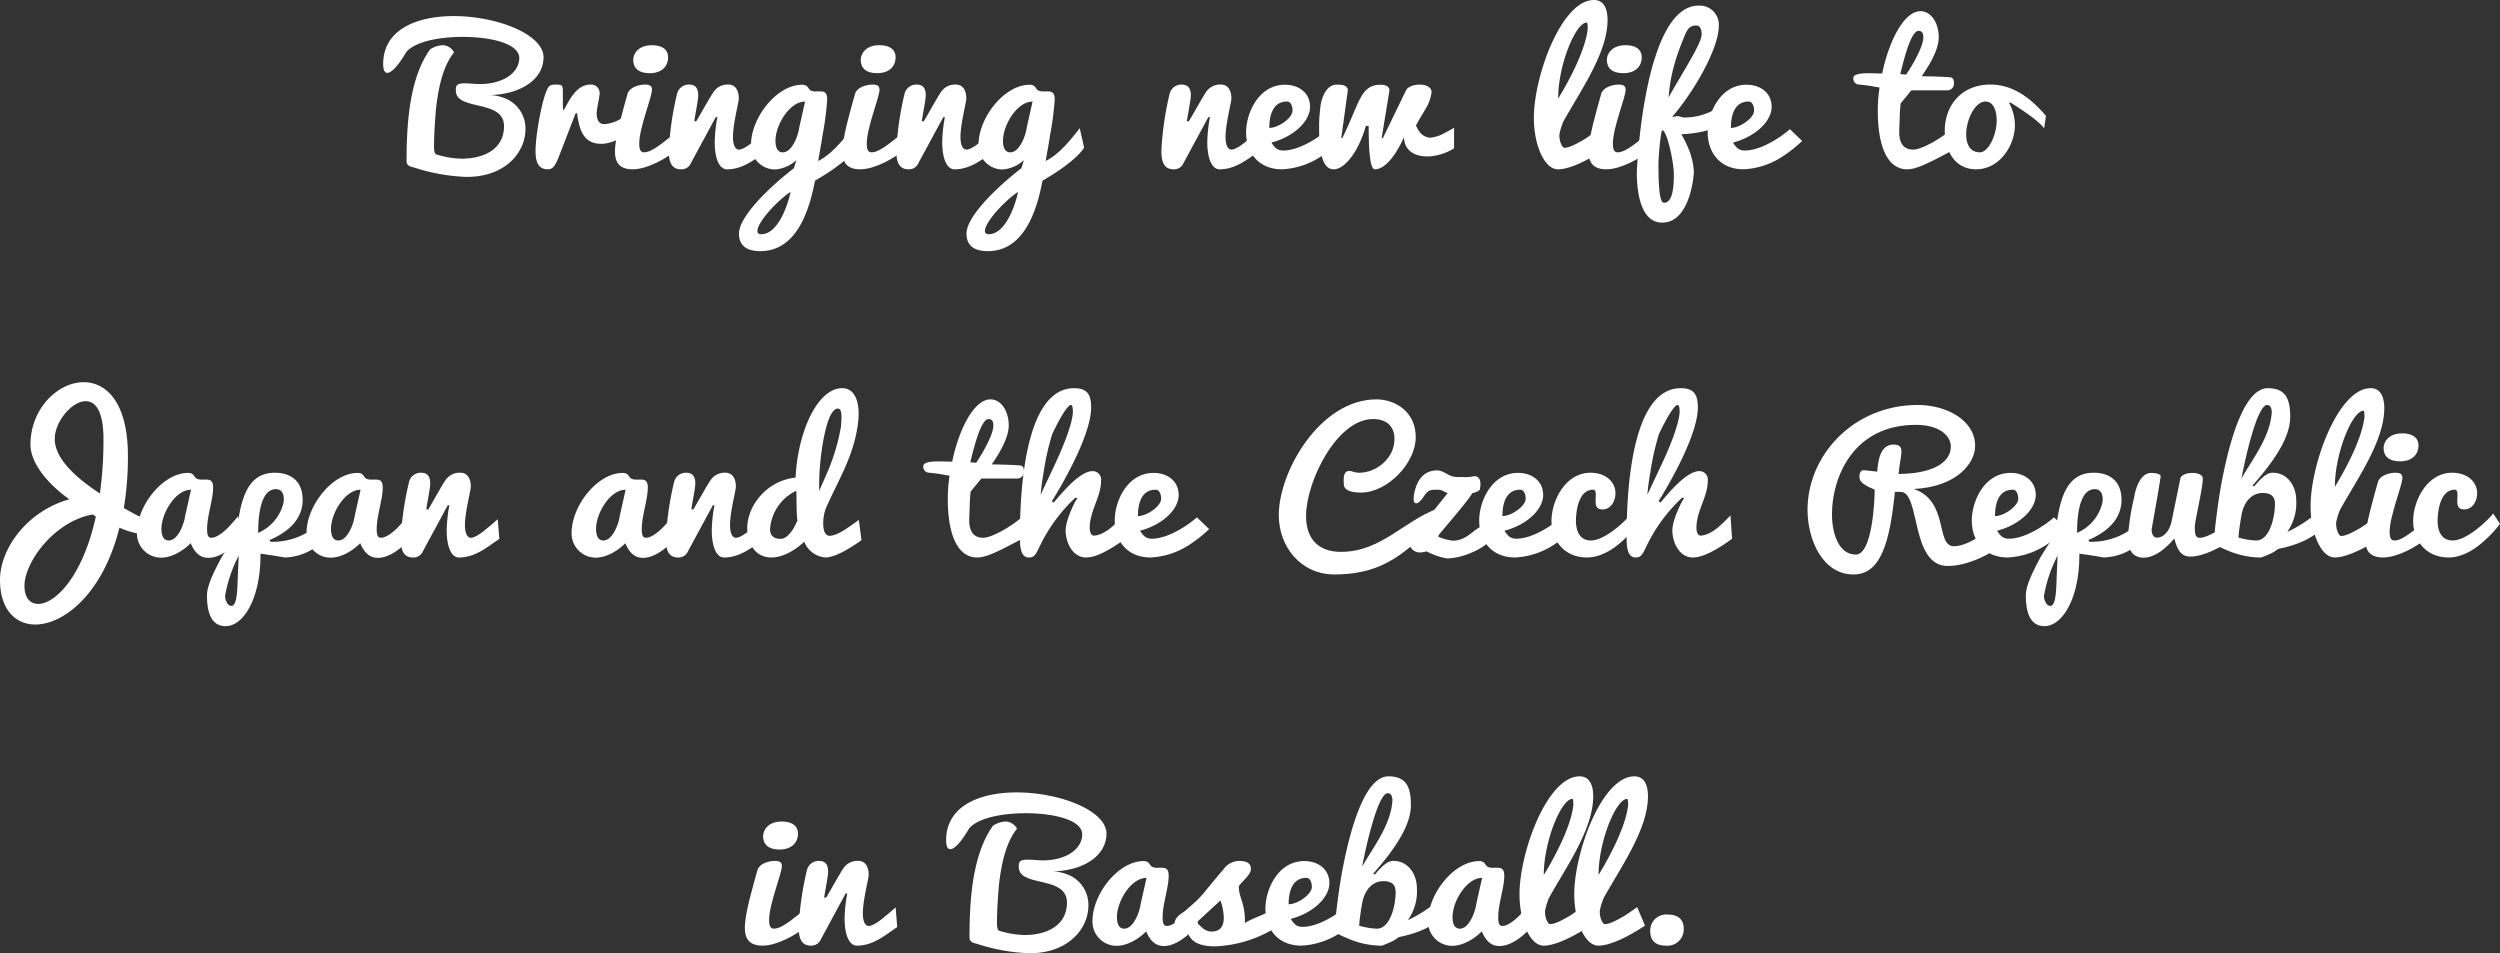 <svg data-name="グループ 13981" xmlns="http://www.w3.org/2000/svg" width="613" height="233.733"><rect width="100%" height="100%" fill="#333333" stroke="none"/><defs><clipPath id="a"><path data-name="長方形 10662" fill="none" d="M0 0h613v233.733H0z"/></clipPath></defs><g data-name="グループ 13979" clip-path="url(#a)" fill="#fff"><path data-name="パス 13325" d="M94.957 17.856c-.652 0-1-.709-1-2.171 0-8.508 8.342-11.742 17.291-11.742 10.6 0 22.026 4.475 22.026 10.1 0 3.368-2.216 6.691-7.473 8.375a20.1 20.1 0 01-5.778.885 10.867 10.867 0 013.562.709 7.955 7.955 0 015.257 7.665c0 5.538-4.779 11.7-14.38 11.7a46.187 46.187 0 01-13.077-2.349c-.912-.176-1.694-.487-1.694-1.506 0-9.615.783-20.47 5.779-27.426a6.165 6.165 0 013.041-1.018 3.25 3.25 0 012.823 1.772c-2.867 3.544-3.867 9.039-4.431 13.779-.217 2.748-.477 6.248-.477 9.128v.487c0 .532.13 1.418.477 1.6a22.61 22.61 0 006.3 1.064c5.343 0 10.383-2.26 10.383-7.975 0-6.691-11.817-3.633-11.817-8.729 0-1.2.13-1.772 2.172-1.772 1.346 0 2.389.177 3.65.177 5.951 0 9.732-2.88 9.732-6.38s-6.821-5.185-13.859-5.185c-5.952 0-11.73 1.2-13.859 3.723-1.955 3.366-3.606 5.1-4.649 5.1"/><path data-name="パス 13326" d="M134.058 22.198c.478-1.2.87-1.462 2.3-1.462 1.607 0 1.651.221 1.651 1.994v1.95c0 .753 0 1.462.044 2.215h.26c1.26-2.3 3.042-6.158 6.43-6.158a2.113 2.113 0 012.3 2.038c0 .974-.737 3.81-.737 4.963 0 2.083.868 2.7 1.911 2.7a9.037 9.037 0 004.171-1.418 16.648 16.648 0 002.172-1.418l-.347 5.051c-1.564 1.019-4.214 2.614-6.777 2.614-4.649 0-5.388-3.855-5.952-7.488h-.347l-4.171 10.811c-.913 2.215-1.477 2.924-2.651 2.924-2.563 0-3-2.216-3-4.519 0-3.722 1.477-12.052 2.736-14.8"/><path data-name="パス 13327" d="M165.687 36.908c-2.215 1.905-6.994 4.608-10.556 4.608-3.259 0-4.345-1.728-4.345-4.342 0-3.589 1.955-10.058 3.128-14.312.565-1.506 2.781-2.126 4.258-2.126 1.347 0 1.694.487 1.694 1.24 0 1.905-3.128 9.3-3.128 13.248 0 1.285.217 2.127 1.216 2.127 2.173 0 5.648-3.323 7.733-4.83zm-5.818-25.83c2.128 0 3.953.8 3.953 3.012 0 1.95-1.347 3.855-4.518 3.855-2.781 0-4.041-1.286-4.041-3.279 0-1.329 1.086-3.589 4.606-3.589"/><path data-name="パス 13328" d="M165.992 23.084a2.964 2.964 0 013-2.348c1.607 0 2.215 1.019 2.215 2.614 0 1.329-.956 5.8-.956 6.38h.478c.565-.886 3.389-5.981 4.084-6.956a4.128 4.128 0 013.822-2.039c1.564 0 2.52 1.285 2.52 3.412 0 .974-1.433 6.2-1.433 9.437 0 1.816.478 3.1 1.478 3.1.912 0 2.52-1.108 3.91-2.3a51.582 51.582 0 002.65-2.259l.391 4.829-1.216.842c-2.52 1.773-5.17 3.722-8.688 3.722-1.738 0-3-2.348-3-6.735a37.39 37.39 0 01.651-6.07h-.39l-6.083 11.254a2.491 2.491 0 01-2.433 1.55c-2.563 0-3-2.216-3-4.519a75.511 75.511 0 012-13.912"/><path data-name="パス 13329" d="M195.274 39.255a8.6 8.6 0 01-5.257 2.3 5.925 5.925 0 01-5.865-6.114c0-6.513 6.257-14.666 12.555-14.666 1.564 0 1.434 1.24 2.216 1.462a2.713 2.713 0 001.216.177h1.043c.955 0 1.65.266 1.65 1.994a76.408 76.408 0 01-1.13 8.684c-.3 1.994-.695 4.121-1.086 6.381 1.824-.931 4.3-2.66 8.342-8.064l1.085 4.785c-1.085 1.773-3.693 3.856-5.909 5.406-1.347.932-2.781 1.817-4.3 2.7-1.739 9.26-5.388 17.279-13.425 17.279-2.172 0-5.212-.576-5.212-4.3 0-3.988 6.777-10.856 13.467-16.04zm-1.433 7.8c-3.475 2.3-8.124 7.488-8.124 9.57 0 .532.3.8.955.8 4 0 6.474-6.912 7.168-10.368m-1.912-9.7c2.346 0 3.823-4.253 4.04-6.07l1.434-6.381c-3.823 0-7.255 5.761-7.255 9.615 0 1.418.391 2.836 1.781 2.836"/><path data-name="パス 13330" d="M221.472 36.908c-2.215 1.905-6.994 4.608-10.556 4.608-3.259 0-4.345-1.728-4.345-4.342 0-3.589 1.955-10.058 3.128-14.312.565-1.506 2.781-2.126 4.258-2.126 1.347 0 1.694.487 1.694 1.24 0 1.902-3.123 9.302-3.123 13.248 0 1.285.217 2.127 1.216 2.127 2.172 0 5.648-3.323 7.733-4.83zm-5.821-25.83c2.128 0 3.953.8 3.953 3.012 0 1.95-1.347 3.855-4.518 3.855-2.78 0-4.041-1.286-4.041-3.279 0-1.329 1.086-3.589 4.606-3.589"/><path data-name="パス 13331" d="M221.777 23.084a2.964 2.964 0 013-2.348c1.607 0 2.215 1.019 2.215 2.614 0 1.329-.956 5.8-.956 6.38h.478c.565-.886 3.389-5.981 4.084-6.956a4.128 4.128 0 013.823-2.039c1.564 0 2.52 1.285 2.52 3.412 0 .974-1.433 6.2-1.433 9.437 0 1.816.478 3.1 1.478 3.1.912 0 2.52-1.108 3.91-2.3a51.16 51.16 0 002.65-2.259l.391 4.829-1.216.842c-2.52 1.773-5.17 3.722-8.688 3.722-1.738 0-3-2.348-3-6.735a37.371 37.371 0 01.651-6.07h-.39l-6.085 11.253a2.491 2.491 0 01-2.432 1.55c-2.563 0-3-2.216-3-4.519a75.523 75.523 0 012-13.912"/><path data-name="パス 13332" d="M251.059 39.255a8.6 8.6 0 01-5.257 2.3 5.925 5.925 0 01-5.865-6.114c0-6.513 6.257-14.666 12.555-14.666 1.564 0 1.434 1.24 2.216 1.462a2.713 2.713 0 001.216.177h1.043c.955 0 1.65.266 1.65 1.994a76.41 76.41 0 01-1.13 8.684c-.3 1.994-.695 4.121-1.085 6.381 1.824-.931 4.3-2.66 8.342-8.064l1.085 4.785c-1.085 1.773-3.693 3.856-5.909 5.406-1.347.932-2.781 1.817-4.3 2.7-1.739 9.26-5.388 17.279-13.425 17.279-2.172 0-5.212-.576-5.212-4.3 0-3.988 6.777-10.856 13.467-16.04zm-1.434 7.8c-3.475 2.3-8.124 7.488-8.124 9.57 0 .532.3.8.955.8 4 0 6.474-6.912 7.168-10.368m-1.912-9.7c2.346 0 3.823-4.253 4.041-6.07l1.434-6.381c-3.823 0-7.255 5.761-7.255 9.615 0 1.418.391 2.836 1.781 2.836"/><path data-name="パス 13333" d="M286.774 23.084a2.963 2.963 0 013-2.348c1.607 0 2.215 1.019 2.215 2.614 0 1.329-.956 5.8-.956 6.38h.478c.565-.886 3.389-5.981 4.084-6.956a4.128 4.128 0 013.823-2.039c1.564 0 2.52 1.285 2.52 3.412 0 .974-1.434 6.2-1.434 9.437 0 1.816.478 3.1 1.477 3.1.913 0 2.52-1.108 3.91-2.3a51.582 51.582 0 002.65-2.259l.392 4.829-1.217.842c-2.52 1.773-5.17 3.722-8.689 3.722-1.738 0-3-2.348-3-6.735a37.382 37.382 0 01.651-6.07h-.39l-6.083 11.254a2.491 2.491 0 01-2.433 1.55c-2.563 0-3-2.216-3-4.519a75.523 75.523 0 012-13.912"/><path data-name="パス 13334" d="M305.543 32.477c0-4.874 3.172-11.7 9.515-11.7 3.518 0 6.169 2.082 6.169 5.406 0 3.589-4.041 7.354-9.471 8.773.955 1.6 1.781 1.95 2.911 1.95 3.823 0 8.558-3.057 11.035-5.229l3 2.88a32.149 32.149 0 01-4.345 3.5 18.978 18.978 0 01-9.993 3.456c-5.865 0-8.819-4.209-8.819-9.039m11.383-5.361c0-1.284-.521-2.216-1.346-2.216-4 0-4.344 4.475-4.344 6.469 2.215 0 5.69-2.436 5.69-4.253"/><path data-name="パス 13335" d="M334.917 30.837c-1.737 6.2-5.126 10.679-7.907 10.679-2.433 0-3.562-3.323-3.562-9.837v-1.24a34.292 34.292 0 01.261-3.678c0-.885.738-6.025 4.127-6.025l.564.044c1.347 0 2.085.532 2.085 1.374l-1.608 11.7h.261c4.345-8.861 4.431-13.071 9.428-13.071 1.346 0 2.129.532 2.129 1.374l-1.912 11.7h.3l5.6-11.564c.3-.842 1.651-1.55 3.39-1.55 1.781 0 2.953.753 2.953 1.816a10.181 10.181 0 01-1.434 4.075c-.7 1.2-1.3 2.172-1.694 2.881l-.7 1.24a7.042 7.042 0 00.826 1.506 3.567 3.567 0 002.651 1.507 8.85 8.85 0 003.692-1.241 32.56 32.56 0 002.172-1.2v5.049a13.352 13.352 0 01-6.386 1.993c-3.216 0-5.778-1.329-5.908-4.7-2.086 4.608-4.692 7.843-7.126 7.843-1.346 0-1.52-5.938-1.52-10.59z"/><path data-name="パス 13336" d="M376.102 28.934C376.102 18.654 382.88 0 390.83 0c2.607 0 3.345 2.436 3.345 4.874 0 8.107-6.6 17.28-10.9 25.033a17.282 17.282 0 00-.912 3.057v.31c0 1.55.738 2.968 1.216 2.968 1.216 0 3.084-1.019 4.91-2.082.955-.62 1.955-1.329 3.041-2.082l1.907 4.522a44.4 44.4 0 01-4.127 2.481c-2.259 1.2-5.127 2.437-7.3 2.437-3.3 0-5.908-5.938-5.908-12.583m13.208-21.89c0-.842-.044-1.506-.261-1.506-2.693 0-6.994 10.368-6.994 18.653 2.78-4.563 6.69-11.918 7.255-17.147"/><path data-name="パス 13337" d="M404.428 36.908c-2.215 1.905-6.994 4.608-10.556 4.608-3.259 0-4.345-1.728-4.345-4.342 0-3.589 1.955-10.058 3.128-14.312.565-1.506 2.781-2.126 4.258-2.126 1.347 0 1.694.487 1.694 1.24 0 1.905-3.128 9.3-3.128 13.248 0 1.285.217 2.127 1.216 2.127 2.172 0 5.647-3.323 7.733-4.83zm-5.821-25.83c2.128 0 3.953.8 3.953 3.012 0 1.95-1.347 3.855-4.518 3.855-2.781 0-4.041-1.286-4.041-3.279 0-1.329 1.086-3.589 4.606-3.589"/><path data-name="パス 13338" d="M416.507 1.373a4.711 4.711 0 014.953 5.007c0 5.1-5.474 15.286-11.3 22.109l-.043.31a2.213 2.213 0 011.173-.31c.782 0 .956.31 1.521.31a14.959 14.959 0 007.082-1.64 11.559 11.559 0 002.476-1.638l-.521 5.228a21.088 21.088 0 01-6.297 1.864 28.64 28.64 0 01-3.3.31 23.657 23.657 0 011.52 2.968 17.131 17.131 0 011.565 6.247c0 1.02-.956 12.45-7.776 12.45-5.083 0-6.212-7-6.212-12.228 0-.8 1.737-40.985 15.161-40.985m-9.861 38.858c0 8.507.738 9.482 1.39 9.482 2.128 0 2.389-3.987 2.389-6.957 0-3.057-1.694-10.811-2.823-10.811-.391 0-.955 6.513-.955 8.285m2.476-16.349c3.736-6.6 8.124-13.292 8.124-15.463 0-1.462-.522-2.171-1.347-2.171-1.434 0-2 .709-2.65 2.082-3.563 8.375-3.78 12.407-4.127 15.552"/><path data-name="パス 13339" d="M418.723 32.477c0-4.874 3.172-11.7 9.515-11.7 3.518 0 6.169 2.082 6.169 5.406 0 3.589-4.041 7.354-9.471 8.773.956 1.6 1.781 1.95 2.911 1.95 3.823 0 8.558-3.057 11.035-5.229l3 2.88a32.124 32.124 0 01-4.345 3.5 18.978 18.978 0 01-9.993 3.456c-5.865 0-8.819-4.209-8.819-9.039m11.383-5.361c0-1.284-.521-2.216-1.347-2.216-4 0-4.344 4.475-4.344 6.469 2.215 0 5.691-2.436 5.691-4.253"/><path data-name="パス 13340" d="M479.115 36.686c-6 3.19-9.123 4.83-11.47 4.83-4.779 0-7.212-5.494-7.212-14.4a37.6 37.6 0 01.435-5.672c-1.825-.222-1.477-.354-4.953-.708a1.444 1.444 0 01-1.476-1.639c0-1.728 6.169-.931 7.08-1.108 1.608-7.8 5.3-15.242 9.385-15.242 2.651 0 4.475 2.968 4.475 6.336 0 2.835-1.869 6.291-4.171 9.615.869 0 5.518.088 6.995.265.652 0 .913.621.913 1.463a1.661 1.661 0 01-1.521 1.728h-8.949c-.869 1.107-1.869 2.3-2.606 3.189a57.062 57.062 0 00-.218 2.614c0 1.506-.13 3.234-.13 4.475 0 3.014 1.346 4.253 3.432 4.253 2.042 0 7.124-2.791 9.992-5.538zm-8.689-29.11c-1.737 0-3.345 5.893-4.475 10.59l1.434.133c2-2.968 4.215-7.133 4.215-9.039 0-.576 0-1.684-1.173-1.684"/><path data-name="パス 13341" d="M492.671 25.299a11.844 11.844 0 011.391 5.317c0 5.1-3.78 10.9-9.515 10.9-5.431 0-7.69-4.874-7.69-9.437 0-6.336 4.214-11.343 11.165-11.343 5.909 0 10.253 3.721 13.642 7.665l-.435 3.057c-1.651-2.171-6.17-4.963-8.342-6.381zm-3.085 4.3c0-2.614-.869-4.7-2.737-4.7-2.606 0-4.736 4.476-4.736 8.064 0 2.348.912 4.386 3.345 4.386 2.173 0 4.128-4.386 4.128-7.753"/><path data-name="パス 13342" d="M16.987 122.427c-5.387-3.855-9.515-8.906-9.515-13.426 0-8.816 6.734-15.285 13.033-15.285 5.6 0 10.862 5.007 10.862 18.078a76.99 76.99 0 01-1 12.76c1.782 1.063 3.78 2.083 5.821 3.146.739.488 2.651 1.329 2.651 1.95 0 .576-1.3 1.108-1.607 1.329a2.253 2.253 0 01-1 .177 20.561 20.561 0 01-6.951-1.773c-4 16.128-13.6 23.749-20.636 23.749-4.822 0-8.646-3.678-8.646-10.9 0-7.754 6.647-16.882 16.987-19.806m-7.6 25.654c4.041 0 10.862-6.513 14.12-21.444l-.825-.488C13.12 127.921 6 137.979 6 143.606c0 2.969 1.346 4.475 3.388 4.475M24.5 121.009a95.982 95.982 0 00.87-13.381c0-6.823-1.955-9.26-4.345-9.26-3.389 0-7.6 5.006-7.6 9.26 0 4.564 4.648 9.171 11.077 13.381"/><path data-name="パス 13343" d="M59.48 131.376c-1.391 1.906-4.952 5.406-8.385 5.406-2.042 0-3.345-1.24-4.344-3.588-1.608 1.638-4.431 3.544-7.3 3.544a5.925 5.925 0 01-5.871-6.116c0-6.514 6.257-14.666 12.555-14.666 1.564 0 1.434 1.24 2.216 1.462a2.713 2.713 0 001.216.177h1.043c.955 0 1.651.266 1.651 1.994 0 2.836-1.478 6.911-1.478 10.1 0 1.374.174 2.171 1.043 2.171 1.259 0 2.954-1.329 4.213-2.613q1.108-1.2 2.347-2.659zm-18.116 1.152c2.346 0 3.823-4.253 4.041-6.07l1.434-6.381c-3.823 0-7.255 5.761-7.255 9.615 0 1.418.391 2.836 1.781 2.836"/><path data-name="パス 13344" d="M66.256 132.835a16.751 16.751 0 0012.951-5.4l.26 4.918a13.79 13.79 0 01-9.514 4.342c-.434 0-.913-.222-6.083-.93v.4c0 10.5-4.126 17.368-8.558 17.368-3.562 0-4.562-3.456-4.562-7.576 0-2.393 1.825-6.027 3.562-9.26q1.629-2.724 3.65-5.715c.869-6.735 1.868-15.065 9.384-15.065 3.736 0 6.865 1.816 6.865 6.69 0 3.9-2.476 7.4-8.08 9.792zm-9.514 15.729c1.608 0 1.434-5.229 1.608-7.975.043-1.551.129-2.614.129-3.323a8.679 8.679 0 00.044-1.019 33.77 33.77 0 00-3.345 9.97c0 .487.434 2.348 1.564 2.348m12.685-24.945c.348-1.24.3-3.678-1.781-3.678-3.475 0-4.345 5.583-4.345 10.722a10.785 10.785 0 006.126-7.045"/><path data-name="パス 13345" d="M101.058 131.376c-1.391 1.906-4.952 5.406-8.385 5.406-2.042 0-3.345-1.24-4.344-3.588-1.608 1.638-4.431 3.544-7.3 3.544a5.925 5.925 0 01-5.864-6.116c0-6.514 6.257-14.666 12.555-14.666 1.564 0 1.434 1.24 2.216 1.462a2.713 2.713 0 001.216.177h1.043c.955 0 1.65.266 1.65 1.994 0 2.836-1.477 6.911-1.477 10.1 0 1.374.174 2.171 1.043 2.171 1.259 0 2.954-1.329 4.213-2.613q1.108-1.2 2.347-2.659zm-18.116 1.152c2.346 0 3.823-4.253 4.04-6.07l1.434-6.381c-3.823 0-7.255 5.761-7.255 9.615 0 1.418.391 2.836 1.781 2.836"/><path data-name="パス 13346" d="M100.276 118.262a2.964 2.964 0 013-2.348c1.607 0 2.215 1.019 2.215 2.614 0 1.329-.956 5.8-.956 6.38h.478c.565-.886 3.389-5.981 4.084-6.956a4.128 4.128 0 013.822-2.039c1.564 0 2.52 1.285 2.52 3.412 0 .974-1.434 6.2-1.434 9.437 0 1.816.478 3.1 1.478 3.1.912 0 2.52-1.108 3.91-2.3a51.582 51.582 0 002.65-2.259l.391 4.829-1.216.842c-2.52 1.772-5.17 3.722-8.688 3.722-1.738 0-3-2.348-3-6.735a37.382 37.382 0 01.651-6.07h-.39l-6.083 11.254a2.491 2.491 0 01-2.433 1.55c-2.563 0-3-2.216-3-4.519a75.52 75.52 0 012-13.912"/><path data-name="パス 13347" d="M166.054 131.376c-1.391 1.906-4.952 5.406-8.385 5.406-2.042 0-3.345-1.24-4.344-3.588-1.608 1.638-4.431 3.544-7.3 3.544a5.925 5.925 0 01-5.865-6.114c0-6.514 6.257-14.666 12.555-14.666 1.564 0 1.434 1.24 2.216 1.462a2.713 2.713 0 001.216.177h1.043c.955 0 1.651.266 1.651 1.994 0 2.836-1.478 6.911-1.478 10.1 0 1.374.174 2.171 1.043 2.171 1.259 0 2.954-1.329 4.213-2.613q1.108-1.2 2.347-2.659zm-18.121 1.152c2.346 0 3.823-4.253 4.041-6.07l1.434-6.381c-3.823 0-7.255 5.761-7.255 9.615 0 1.418.391 2.836 1.781 2.836"/><path data-name="パス 13348" d="M165.273 118.262a2.963 2.963 0 013-2.348c1.607 0 2.215 1.019 2.215 2.614 0 1.329-.956 5.8-.956 6.38h.478c.565-.886 3.389-5.981 4.084-6.956a4.128 4.128 0 013.822-2.039c1.564 0 2.52 1.285 2.52 3.412 0 .974-1.433 6.2-1.433 9.437 0 1.816.478 3.1 1.477 3.1.913 0 2.521-1.108 3.91-2.3a51.582 51.582 0 002.65-2.259l.392 4.829-1.217.842c-2.52 1.772-5.17 3.722-8.688 3.722-1.738 0-3-2.348-3-6.735a37.393 37.393 0 01.651-6.07h-.39l-6.083 11.254a2.491 2.491 0 01-2.433 1.55c-2.563 0-3-2.216-3-4.519a75.516 75.516 0 012-13.912"/><path data-name="パス 13349" d="M211.238 132.44a34.3 34.3 0 01-3.258 2.127c-1.7 1.063-4.084 2.127-5.561 2.127a6.079 6.079 0 01-5.214-3.855c-2.259 2.082-5.213 3.855-8.08 3.855-4 0-5.909-3.545-5.909-7.134 0-5.583 4.822-11.741 11.86-12.45.523-11.121 5.344-21.932 11.428-21.932 2.954 0 4.041 2.968 4.041 6.336 0 .488-.044 1.02-.086 1.55-.826 8.242-4.649 14.135-7.907 21.445a10.651 10.651 0 00-.7 3.721c0 1.684.347 3.146 1.607 3.146 1.13 0 3-.975 4.388-1.95a63.497 63.497 0 002.737-1.95zm-22.417-2.748c0 1.2.434 2.437 2.607 2.437 1.129 0 2.172-1.108 2.954-2.259q.586-1 1.173-2.26c-.347-1.063-.174-7.443-.347-7.266a11.328 11.328 0 00-6.387 9.349m17.508-27.425c0-1.6-.348-2.083-.869-2.083-2.954 0-4.215 11.653-4.388 13.824a66.48 66.48 0 00-.217 5.273v1.108c.825-1.861 1.651-3.723 2.433-5.583a50 50 0 002.911-10.147q.13-1.528.131-2.392"/><path data-name="パス 13350" d="M251.081 131.864c-6 3.19-9.123 4.83-11.47 4.83-4.779 0-7.212-5.494-7.212-14.4a37.64 37.64 0 01.435-5.672c-1.825-.222-1.477-.354-4.953-.708a1.444 1.444 0 01-1.477-1.639c0-1.728 6.169-.931 7.081-1.108 1.608-7.8 5.3-15.242 9.384-15.242 2.651 0 4.475 2.968 4.475 6.336 0 2.835-1.869 6.291-4.171 9.615.869 0 5.518.088 6.995.265.652 0 .913.621.913 1.463a1.661 1.661 0 01-1.521 1.728h-8.949c-.869 1.107-1.869 2.3-2.606 3.189a57.18 57.18 0 00-.218 2.614c0 1.506-.13 3.234-.13 4.475 0 3.014 1.346 4.253 3.432 4.253 2.042 0 7.124-2.791 9.992-5.538zm-8.689-29.11c-1.737 0-3.345 5.893-4.475 10.59l1.434.133c2-2.968 4.215-7.133 4.215-9.039 0-.576 0-1.684-1.173-1.684"/><path data-name="パス 13351" d="M258.381 123.224c2.563-3.057 6.559-7.709 9.557-7.709a2.083 2.083 0 012.042 2.393c0 3.9-2.78 7.355-2.78 11.52 0 1.2.434 1.905 1 1.905 1.434 0 3.432-1.152 4.822-2.482a33 33 0 002.52-2.48l.392 5.715-1.086.8c-2.086 1.418-5.735 3.81-8.516 3.81-3.432 0-5.039-3.855-5.039-6.6 0-2.836 2.651-7.843 2.911-7.975l-.522-.089a39.712 39.712 0 00-8.211 10.856c-1.347 2.57-1.521 3.81-3.172 3.81-1.955 0-2.215-2.392-2.215-4.829 0-7.754.347-36.686 13.293-36.686 3.432 0 4.171 1.861 4.171 4.74 0 6.336-6.3 17.635-9.645 23zm4.692-22.287c0-1.108-.174-1.64-.478-1.64-.739 0-2.39 2.526-4.606 7.178a66.079 66.079 0 00-2.172 9.836 54.414 54.414 0 00-.652 5.007c1.651-3.59 4.258-8.906 5.257-11.432 1.869-4.43 2.65-7.532 2.65-8.95"/><path data-name="パス 13352" d="M273.327 127.655c0-4.874 3.171-11.7 9.514-11.7 3.518 0 6.169 2.082 6.169 5.406 0 3.589-4.04 7.354-9.471 8.773.956 1.6 1.781 1.95 2.911 1.95 3.823 0 8.558-3.057 11.035-5.229l3 2.88a32.138 32.138 0 01-4.345 3.5 18.978 18.978 0 01-9.993 3.456c-5.865 0-8.818-4.209-8.818-9.039m11.382-5.361c0-1.284-.521-2.216-1.346-2.216-4 0-4.344 4.475-4.344 6.469 2.215 0 5.691-2.436 5.691-4.253"/><path data-name="パス 13353" d="M352.486 129.383c-6.126 2.393-9.993 11.476-25.241 11.476-8.3 0-13.685-6.779-13.685-14.578 0-10.677 10.124-28.356 23.938-28.356 4.518 0 9.645 2.968 9.645 9.26 0 6.425-6.995 13.6-13.424 13.6-2.781 0-4.215-.709-4.215-2.082 0-.222-.044-.531-.044-.886 0-1.107.174-2.348 1.391-2.348.739 0 1.086.443 2.476.443 4.041 0 8.6-3.412 8.6-8.286 0-2.613-1.433-4.874-5.257-4.874-8.906 0-16.422 15.375-16.422 23.749 0 5.892 3.259 8.816 8.559 8.816 9.818 0 15.379-7.577 23.677-10.589z"/><path data-name="パス 13354" d="M347.71 129.959l7.255-9.039c-1.173-.487-1.476-.842-2.345-.842-2.042 0-2.3.089-3.259 1.285-.912 1.418-1.565 2.039-2.085 2.039s-.652-.443-.652-1.152a8.083 8.083 0 01.087-.974c.913-5.051 3.693-5.937 5.734-5.937 1.478 0 2.912 1.595 4.519 1.595a6.1 6.1 0 00.869.044h.738a10.714 10.714 0 002.911-.221c1.042 0 1.52.753 1.52 1.95a7.133 7.133 0 01-.13 1.285c-.043.177-.521.62-1.868.93-1.043 1.905-7.429 9.217-8.211 10.235l-.13.444.39.177a14.157 14.157 0 003.129.8c3.953 0 5.561-3.633 7.907-3.633a1.962 1.962 0 011.912 2.127c0 2.482-6.69 5.849-11.253 5.849a17.265 17.265 0 01-4.952-1.728 5.746 5.746 0 01-1.564.266 2.646 2.646 0 01-2.737-2.791c0-1.286 1.085-1.551 2.215-2.7"/><path data-name="パス 13355" d="M362.699 127.655c0-4.874 3.172-11.7 9.515-11.7 3.518 0 6.169 2.082 6.169 5.406 0 3.589-4.04 7.354-9.471 8.773.956 1.6 1.781 1.95 2.911 1.95 3.823 0 8.558-3.057 11.035-5.229l3 2.88a32.146 32.146 0 01-4.345 3.5 18.978 18.978 0 01-9.993 3.456c-5.865 0-8.819-4.209-8.819-9.039m11.383-5.361c0-1.284-.521-2.216-1.346-2.216-4 0-4.344 4.475-4.344 6.469 2.215 0 5.69-2.436 5.69-4.253"/><path data-name="パス 13356" d="M380.426 127.743c0-5.006 3.432-11.829 9.558-11.829 3.65 0 6.126 2.17 6.126 5.006 0 1.994-1.173 3.987-3.129 3.987-1.434 0-1.737-.753-1.737-2.038 0-.487.043-1.108.043-1.595 0-.665-.13-1.2-.651-1.2-3.693 0-4.214 5.583-4.214 7.665s.695 4.785 3.692 4.785c3.041 0 7.559-3.81 9.949-6.6l1.651 2.525a28.605 28.605 0 01-3.823 4.12c-2.259 2.083-5.387 4.122-8.775 4.122-5.6 0-8.689-4.21-8.689-8.951"/><path data-name="パス 13357" d="M407.148 123.224c2.563-3.057 6.559-7.709 9.557-7.709a2.083 2.083 0 012.042 2.393c0 3.9-2.78 7.355-2.78 11.52 0 1.2.434 1.905 1 1.905 1.434 0 3.432-1.152 4.822-2.482a32.953 32.953 0 002.52-2.48l.392 5.715-1.086.8c-2.086 1.418-5.735 3.81-8.515 3.81-3.433 0-5.04-3.855-5.04-6.6 0-2.836 2.651-7.843 2.912-7.975l-.524-.093a39.709 39.709 0 00-8.211 10.856c-1.347 2.57-1.521 3.81-3.172 3.81-1.955 0-2.215-2.392-2.215-4.829 0-7.754.347-36.686 13.293-36.686 3.432 0 4.171 1.861 4.171 4.74 0 6.336-6.3 17.635-9.645 23zm4.692-22.287c0-1.108-.175-1.64-.478-1.64-.739 0-2.39 2.526-4.606 7.178a66.139 66.139 0 00-2.172 9.836 54.061 54.061 0 00-.651 5.007c1.651-3.59 4.258-8.906 5.257-11.432 1.869-4.43 2.651-7.532 2.651-8.95"/><path data-name="パス 13358" d="M469.274 119.902c8.689 2.968 5.257 14 9.818 14.045 2.086 0 5.214-1.417 7.429-3.456l2.694 4.254-.435.31c-1.3.886-6.3 3.722-11.208 3.722-9.166 0-6.648-18.166-11.513-18.166h-1.433c-1.259 12.584-3.518 20.249-10.166 20.249-7.516 0-11.252-8.462-11.252-15.862 0-13.336 11.252-25.7 27.023-25.7 7.037 0 14.076 3.722 14.076 10.058 0 4.12-4.388 10.013-15.032 10.545m-20.071 6.247c0 4.741 1.7 9.835 5.821 9.835 4.084 0 4.649-13.247 4.649-15.906-2.477-1.063-3.737-1.861-3.737-3.057 0-.621.043-1.728 1.087-1.728.434 0 3 .354 3.3.354v-.443c.174-1.418.434-6.2 3.953-6.2 1.608 0 1.955.709 1.955 1.727v.178c-.044 1.108-.478 2.969-.7 5.317 10.036-.133 12.816-3.766 12.816-6.691 0-2.836-3-5.361-8.558-5.361-15.423 0-20.593 12.893-20.593 21.977"/><path data-name="パス 13359" d="M483.484 127.655c0-4.874 3.171-11.7 9.514-11.7 3.518 0 6.169 2.082 6.169 5.406 0 3.589-4.041 7.354-9.471 8.773.955 1.6 1.781 1.95 2.911 1.95 3.823 0 8.558-3.057 11.035-5.229l3 2.88a32.14 32.14 0 01-4.345 3.5 18.978 18.978 0 01-9.993 3.456c-5.865 0-8.818-4.209-8.818-9.039m11.382-5.361c0-1.284-.521-2.216-1.346-2.216-4 0-4.344 4.475-4.344 6.469 2.215 0 5.691-2.436 5.691-4.253"/><path data-name="パス 13360" d="M512.246 132.835a16.751 16.751 0 0012.947-5.406l.26 4.918a13.79 13.79 0 01-9.514 4.342c-.435 0-.913-.222-6.083-.93v.4c0 10.5-4.126 17.368-8.558 17.368-3.562 0-4.562-3.456-4.562-7.576 0-2.393 1.825-6.027 3.563-9.26q1.629-2.724 3.649-5.715c.869-6.735 1.868-15.065 9.384-15.065 3.736 0 6.865 1.816 6.865 6.69 0 3.9-2.476 7.4-8.08 9.792zm-9.514 15.729c1.608 0 1.433-5.229 1.608-7.975.043-1.551.129-2.614.129-3.323a8.7 8.7 0 00.044-1.019 33.771 33.771 0 00-3.345 9.97c0 .487.435 2.348 1.565 2.348m12.685-24.945c.348-1.24.3-3.678-1.781-3.678-3.475 0-4.345 5.583-4.345 10.722a10.785 10.785 0 006.126-7.045"/><path data-name="パス 13361" d="M538.181 129.073c0 1.64 0 2.791 1.217 2.791 2.129 0 6.951-3.146 8.6-5.007v2.437c0 .708.044 1.418.044 2.348-2.13 1.817-7.3 4.829-10.992 4.829-2.345 0-3.214-1.816-3.91-4.43-2.3 2.7-4.952 4.7-7.559 4.7-2 0-3.823-1.2-3.823-4.785a59.953 59.953 0 011.564-10.146c.174-1.24 1.217-5.849 4.171-5.849 1.694.044 2.3.4 2.3.886-.694 4.7-2.215 12.8-2.215 12.982 0 1.018.391 1.993 1.3 1.993 1.521 0 2.911-1.373 3.519-3.633l2.259-10.988c.218-.708 1.477-1.24 2.867-1.24 1.564 0 2.608.532 2.608 1.374 0 2.348-1.955 10.457-1.955 11.741"/><path data-name="パス 13362" d="M552.697 119.278c1.737-1.993 3.04-3.367 4.561-3.367 3.649 0 5.778 3.278 5.778 6.734a12.244 12.244 0 01-2.215 7.8 33.249 33.249 0 007.038-4.476l1.738 3.545c-3.389 2.968-6.647 4.164-11.035 5.1a8.65 8.65 0 01-2.476 1.418c-.478.221-1.044.442-1.608.665h-.565a20.866 20.866 0 01-7.516-1.64 27.824 27.824 0 01-3.475-1.64c.043-1.2.087-2.525.217-3.987.3-2.525.694-5.981 1.433-10.235 1.564-8.507 5.126-24.014 11.513-24.014 4.691 0 5.474 3.146 5.474 7.089 0 5.494-4.867 11.829-9.253 16.792zm-3.085 7.045c-.3 1.551-.435 2.835-.608 3.9l-.131 1.6c.521.132 1.043.265 1.521.354a15.877 15.877 0 002.824.354c3.258 0 4.6-5.627 4.6-8.95 0-1.507-.565-2.7-3.042-2.7-2.215 0-4.474 1.6-5.169 5.45m6.3-27.027c-2.564 0-5.605 14.222-6.3 18.033 2.476-4.475 7.08-10.147 7.429-16.305 0-.177-.044-1.728-1.13-1.728"/><path data-name="パス 13363" d="M566.556 124.111c0-10.28 6.778-28.932 14.727-28.932 2.607 0 3.345 2.436 3.345 4.874 0 8.107-6.6 17.279-10.9 25.033a17.287 17.287 0 00-.912 3.057v.31c0 1.55.738 2.968 1.216 2.968 1.216 0 3.084-1.019 4.909-2.082.955-.62 1.955-1.329 3.041-2.082l1.911 4.519a44.364 44.364 0 01-4.127 2.481c-2.26 1.2-5.127 2.437-7.3 2.437-3.3 0-5.908-5.938-5.908-12.583m13.208-21.889c0-.842-.044-1.506-.261-1.506-2.693 0-6.994 10.368-6.994 18.653 2.78-4.563 6.69-11.918 7.255-17.147"/><path data-name="パス 13364" d="M594.883 132.086c-2.215 1.905-6.994 4.608-10.556 4.608-3.259 0-4.345-1.728-4.345-4.342 0-3.589 1.955-10.058 3.128-14.312.564-1.506 2.781-2.126 4.258-2.126 1.347 0 1.694.487 1.694 1.24 0 1.905-3.128 9.3-3.128 13.248 0 1.285.217 2.127 1.216 2.127 2.172 0 5.648-3.323 7.733-4.83zm-5.822-25.83c2.128 0 3.953.8 3.953 3.012 0 1.95-1.347 3.855-4.518 3.855-2.781 0-4.041-1.286-4.041-3.279 0-1.329 1.086-3.589 4.606-3.589"/><path data-name="パス 13365" d="M591.711 127.743c0-5.006 3.432-11.829 9.558-11.829 3.65 0 6.126 2.17 6.126 5.006 0 1.994-1.173 3.987-3.129 3.987-1.433 0-1.737-.753-1.737-2.038 0-.487.043-1.108.043-1.595 0-.665-.13-1.2-.651-1.2-3.692 0-4.214 5.583-4.214 7.665s.695 4.785 3.692 4.785c3.042 0 7.559-3.81 9.949-6.6l1.651 2.525a28.621 28.621 0 01-3.823 4.12c-2.259 2.083-5.387 4.122-8.776 4.122-5.6 0-8.689-4.21-8.689-8.951"/><path data-name="パス 13366" d="M197.534 227.264c-2.215 1.905-6.994 4.608-10.556 4.608-3.259 0-4.345-1.728-4.345-4.342 0-3.589 1.955-10.058 3.128-14.312.564-1.506 2.781-2.126 4.258-2.126 1.347 0 1.694.487 1.694 1.24 0 1.905-3.128 9.3-3.128 13.248 0 1.285.217 2.127 1.216 2.127 2.173 0 5.648-3.323 7.733-4.83zm-5.821-25.83c2.128 0 3.953.8 3.953 3.012 0 1.95-1.347 3.855-4.518 3.855-2.781 0-4.041-1.286-4.041-3.279 0-1.329 1.086-3.589 4.606-3.589"/><path data-name="パス 13367" d="M197.84 213.44a2.964 2.964 0 013-2.348c1.607 0 2.215 1.019 2.215 2.614 0 1.329-.956 5.8-.956 6.38h.478c.565-.886 3.389-5.981 4.084-6.956a4.128 4.128 0 013.822-2.039c1.564 0 2.52 1.285 2.52 3.412 0 .974-1.434 6.2-1.434 9.438 0 1.816.478 3.1 1.478 3.1.912 0 2.52-1.108 3.91-2.3a51.085 51.085 0 002.65-2.259l.391 4.829-1.216.842c-2.52 1.772-5.169 3.722-8.688 3.722-1.738 0-3-2.348-3-6.735a37.391 37.391 0 01.651-6.07h-.39l-6.083 11.254a2.491 2.491 0 01-2.432 1.55c-2.563 0-3-2.216-3-4.519a75.508 75.508 0 012-13.912"/><path data-name="パス 13368" d="M232.989 208.212c-.652 0-1-.709-1-2.171 0-8.508 8.342-11.742 17.291-11.742 10.6 0 22.026 4.475 22.026 10.1 0 3.368-2.216 6.691-7.473 8.375a20.1 20.1 0 01-5.778.886 10.868 10.868 0 013.562.709 7.954 7.954 0 015.257 7.665c0 5.538-4.779 11.7-14.381 11.7a46.182 46.182 0 01-13.077-2.349c-.912-.176-1.694-.487-1.694-1.506 0-9.615.782-20.469 5.778-27.426a6.166 6.166 0 013.042-1.018 3.25 3.25 0 012.823 1.772c-2.867 3.544-3.867 9.039-4.431 13.779-.217 2.748-.478 6.248-.478 9.128v.487c0 .532.13 1.418.478 1.6a22.613 22.613 0 006.3 1.064c5.343 0 10.383-2.26 10.383-7.975 0-6.69-11.817-3.633-11.817-8.729 0-1.2.13-1.772 2.172-1.772 1.346 0 2.389.177 3.65.177 5.951 0 9.732-2.88 9.732-6.38s-6.821-5.185-13.86-5.185c-5.952 0-11.73 1.2-13.859 3.723-1.955 3.366-3.606 5.1-4.649 5.1"/><path data-name="パス 13369" d="M293.77 226.554c-1.391 1.906-4.952 5.406-8.385 5.406-2.042 0-3.345-1.24-4.344-3.588-1.608 1.638-4.431 3.544-7.3 3.544a5.925 5.925 0 01-5.865-6.114c0-6.513 6.257-14.666 12.555-14.666 1.564 0 1.434 1.24 2.216 1.462a2.714 2.714 0 001.216.177h1.044c.955 0 1.65.266 1.65 1.994 0 2.836-1.477 6.911-1.477 10.1 0 1.374.174 2.171 1.043 2.171 1.259 0 2.954-1.329 4.213-2.614q1.109-1.2 2.347-2.659zm-18.116 1.152c2.346 0 3.823-4.253 4.041-6.069l1.434-6.381c-3.823 0-7.255 5.761-7.255 9.615 0 1.418.391 2.836 1.781 2.836"/><path data-name="パス 13370" d="M299.984 213.174a4.873 4.873 0 013.779-2.082c2.954 0 2.954 1.417 2.954 2.082 0 1.417-2.824 3.545-2.954 4.165a7.536 7.536 0 00.347 2.3l.348 1.152a15.418 15.418 0 01.782 5.538c2.215-1.417 5.213-2.038 8.21-4.164v4.874a30.33 30.33 0 01-15.553 5.007c-3.779 0-6.385-1.108-6.863-4.3a3.79 3.79 0 01-1.217.133c-.955 0-1.781 0-1.781-1.551 0-1.373 1.693-2.392 2.259-2.747 5.083-4.3 3.736-3.455 9.689-10.412m-6.735 13.159c.782 0 1.737 2.083 3.779 2.083 2.478 0 3.042-1.64 3.042-3.412a13.538 13.538 0 00-.826-4.21z"/><path data-name="パス 13371" d="M310.28 222.833c0-4.874 3.172-11.7 9.515-11.7 3.518 0 6.168 2.082 6.168 5.406 0 3.589-4.04 7.354-9.471 8.773.955 1.6 1.781 1.95 2.911 1.95 3.823 0 8.558-3.057 11.035-5.228l3 2.879a32.14 32.14 0 01-4.345 3.5 18.978 18.978 0 01-9.993 3.456c-5.865 0-8.819-4.209-8.819-9.039m11.381-5.358c0-1.284-.521-2.216-1.346-2.216-4 0-4.344 4.475-4.344 6.469 2.215 0 5.691-2.436 5.691-4.253"/><path data-name="パス 13372" d="M337.087 214.456c1.737-1.993 3.041-3.367 4.561-3.367 3.649 0 5.778 3.278 5.778 6.734a12.243 12.243 0 01-2.215 7.8 33.241 33.241 0 007.038-4.476l1.738 3.545c-3.389 2.969-6.647 4.164-11.035 5.1a8.651 8.651 0 01-2.476 1.418c-.478.221-1.043.442-1.608.665h-.564a20.868 20.868 0 01-7.516-1.64 27.812 27.812 0 01-3.475-1.64c.043-1.2.086-2.525.217-3.987.3-2.525.695-5.981 1.434-10.235 1.564-8.509 5.125-24.017 11.511-24.017 4.691 0 5.474 3.146 5.474 7.089 0 5.494-4.867 11.829-9.254 16.792zm-3.084 7.045c-.3 1.551-.435 2.835-.608 3.9l-.131 1.6c.521.132 1.043.265 1.521.354a15.886 15.886 0 002.824.354c3.258 0 4.6-5.627 4.6-8.95 0-1.507-.565-2.7-3.041-2.7-2.215 0-4.474 1.6-5.169 5.45m6.3-27.027c-2.564 0-5.6 14.222-6.3 18.033 2.476-4.475 7.08-10.147 7.429-16.305 0-.177-.044-1.728-1.13-1.728"/><path data-name="パス 13373" d="M376.059 226.554c-1.391 1.906-4.952 5.406-8.385 5.406-2.042 0-3.345-1.24-4.344-3.588-1.608 1.638-4.431 3.544-7.3 3.544a5.925 5.925 0 01-5.865-6.114c0-6.513 6.257-14.666 12.555-14.666 1.564 0 1.434 1.24 2.216 1.462a2.714 2.714 0 001.216.177h1.043c.955 0 1.651.266 1.651 1.994 0 2.836-1.478 6.911-1.478 10.1 0 1.374.174 2.171 1.044 2.171 1.259 0 2.954-1.329 4.213-2.614q1.108-1.2 2.347-2.659zm-18.116 1.152c2.346 0 3.823-4.253 4.04-6.069l1.433-6.381c-3.823 0-7.255 5.761-7.255 9.615 0 1.418.391 2.836 1.781 2.836"/><path data-name="パス 13374" d="M372.583 219.29c0-10.28 6.777-28.933 14.728-28.933 2.607 0 3.345 2.436 3.345 4.874 0 8.107-6.6 17.28-10.9 25.033a17.283 17.283 0 00-.912 3.057v.31c0 1.55.738 2.968 1.216 2.968 1.216 0 3.084-1.019 4.909-2.082.955-.62 1.955-1.329 3.041-2.082l1.908 4.521a44.391 44.391 0 01-4.127 2.481c-2.259 1.2-5.127 2.437-7.3 2.437-3.3 0-5.908-5.938-5.908-12.583m13.208-21.889c0-.842-.044-1.506-.261-1.506-2.693 0-6.994 10.368-6.994 18.653 2.78-4.563 6.69-11.918 7.255-17.147"/><path data-name="パス 13375" d="M386.008 219.29c0-10.28 6.778-28.933 14.728-28.933 2.607 0 3.345 2.436 3.345 4.874 0 8.107-6.6 17.28-10.9 25.033a17.272 17.272 0 00-.912 3.057v.31c0 1.55.738 2.968 1.216 2.968 1.216 0 3.084-1.019 4.909-2.082.956-.62 1.955-1.329 3.041-2.082l1.912 4.519a44.39 44.39 0 01-4.127 2.481c-2.26 1.2-5.127 2.437-7.3 2.437-3.3 0-5.909-5.938-5.909-12.583m13.208-21.889c0-.842-.044-1.506-.261-1.506-2.694 0-6.994 10.368-6.994 18.653 2.78-4.563 6.69-11.918 7.255-17.147"/><path data-name="パス 13376" d="M408.466 231.871c-2.26 0-3.824-1.02-3.824-3.5a3.914 3.914 0 014.3-4.121c2.564 0 3.91 1.241 3.91 3.5a4 4 0 01-4.387 4.121"/></g></svg>